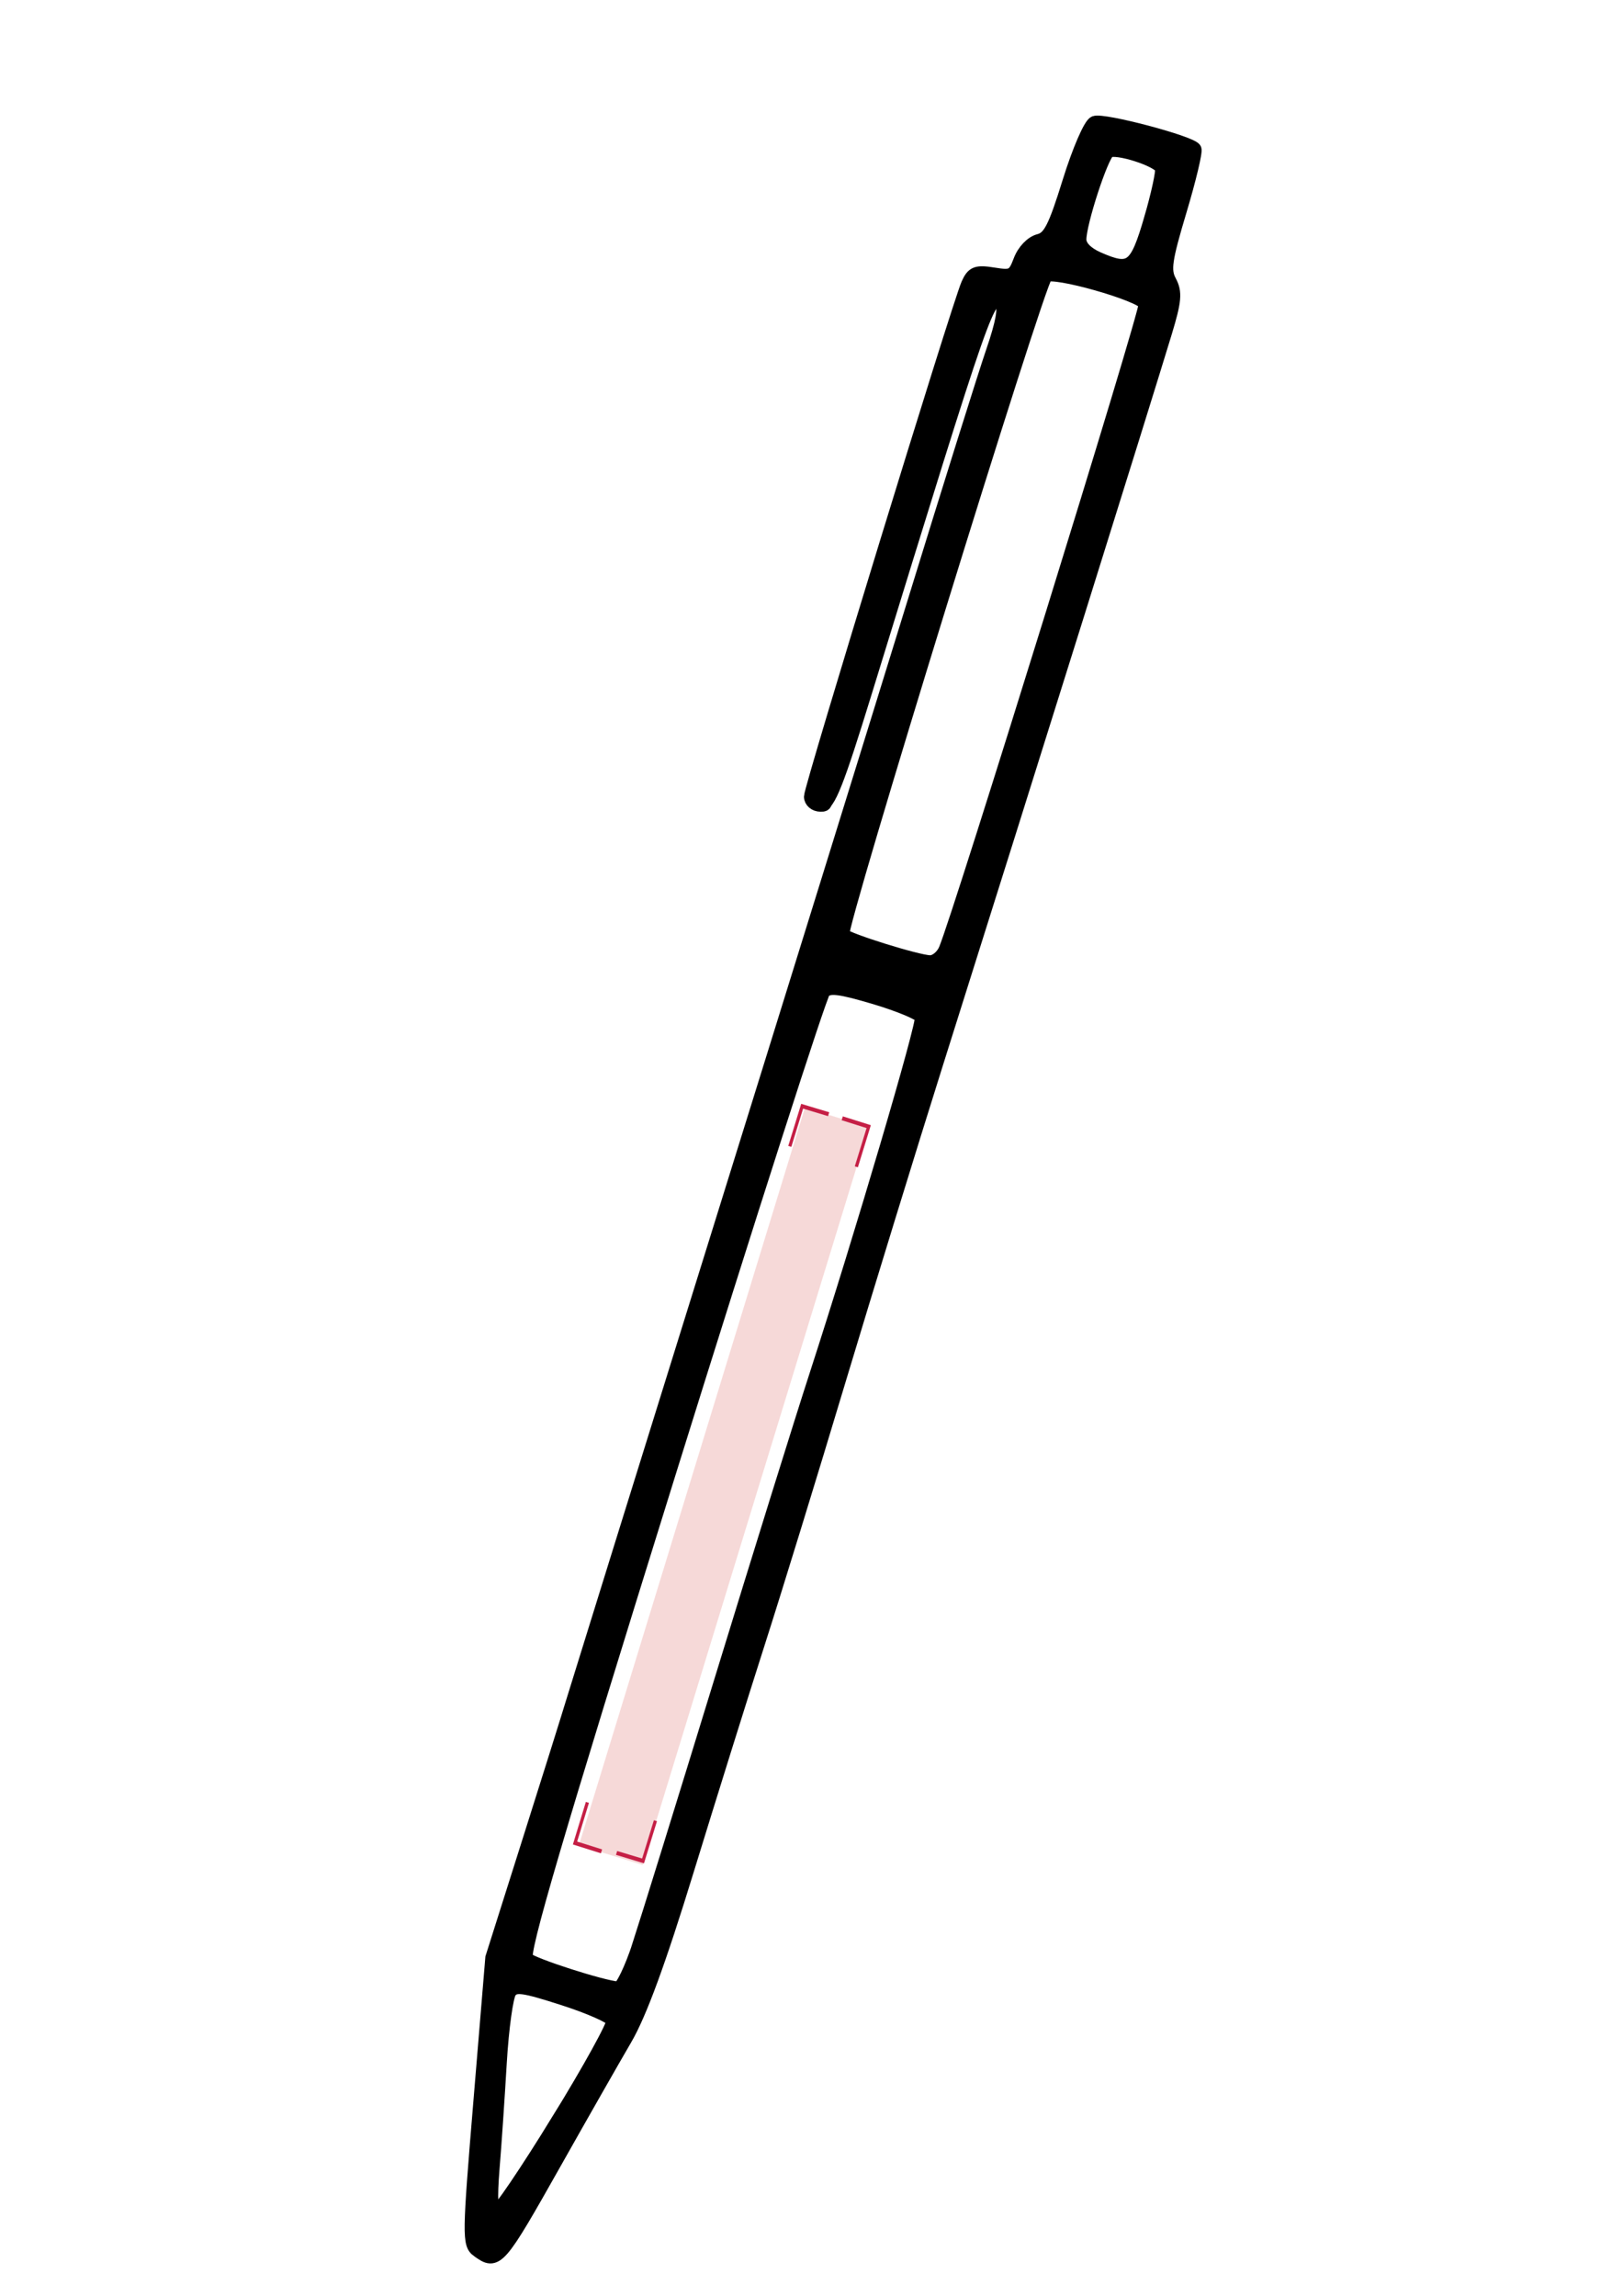 <?xml version="1.0" encoding="UTF-8" standalone="no"?>
<!-- Created with Inkscape (http://www.inkscape.org/) -->

<svg
   xmlns:osb="http://www.openswatchbook.org/uri/2009/osb"
   xmlns:dc="http://purl.org/dc/elements/1.1/"
   xmlns:cc="http://creativecommons.org/ns#"
   xmlns:rdf="http://www.w3.org/1999/02/22-rdf-syntax-ns#"
   xmlns:svg="http://www.w3.org/2000/svg"
   xmlns="http://www.w3.org/2000/svg"
   xmlns:xlink="http://www.w3.org/1999/xlink"
   xmlns:sodipodi="http://sodipodi.sourceforge.net/DTD/sodipodi-0.dtd"
   xmlns:inkscape="http://www.inkscape.org/namespaces/inkscape"
   width="210mm"
   height="297mm"
   viewBox="0 0 210 297"
   version="1.1"
   id="svg8"
   inkscape:version="0.92.4 (5da689c313, 2019-01-14)"
   sodipodi:docname="penna scatto.svg"
   inkscape:export-filename="C:\Users\giulia\Desktop\trolley.png"
   inkscape:export-xdpi="535"
   inkscape:export-ydpi="535">
  <defs
     id="defs2">
    <linearGradient
       id="linearGradient1553"
       osb:paint="solid">
      <stop
         style="stop-color:#000000;stop-opacity:1;"
         offset="0"
         id="stop1551" />
    </linearGradient>
    <linearGradient
       id="linearGradient1547"
       osb:paint="solid">
      <stop
         style="stop-color:#000000;stop-opacity:1;"
         offset="0"
         id="stop1545" />
    </linearGradient>
    <linearGradient
       id="linearGradient836"
       osb:paint="solid">
      <stop
         style="stop-color:#000000;stop-opacity:1;"
         offset="0"
         id="stop834" />
    </linearGradient>
    <linearGradient
       id="linearGradient830"
       osb:paint="solid">
      <stop
         style="stop-color:#000000;stop-opacity:1;"
         offset="0"
         id="stop828" />
    </linearGradient>
    <linearGradient
       inkscape:collect="always"
       xlink:href="#linearGradient1547"
       id="linearGradient1549"
       x1="647.681"
       y1="404.391"
       x2="658.608"
       y2="404.391"
       gradientUnits="userSpaceOnUse" />
    <linearGradient
       inkscape:collect="always"
       xlink:href="#linearGradient836"
       id="linearGradient1555"
       x1="647.474"
       y1="404.389"
       x2="658.708"
       y2="404.389"
       gradientUnits="userSpaceOnUse" />
    <linearGradient
       inkscape:collect="always"
       xlink:href="#linearGradient836"
       id="linearGradient1697"
       gradientUnits="userSpaceOnUse"
       x1="647.474"
       y1="404.389"
       x2="658.708"
       y2="404.389" />
    <linearGradient
       inkscape:collect="always"
       xlink:href="#linearGradient1547"
       id="linearGradient1699"
       gradientUnits="userSpaceOnUse"
       x1="647.681"
       y1="404.391"
       x2="658.608"
       y2="404.391" />
    <linearGradient
       inkscape:collect="always"
       xlink:href="#linearGradient836"
       id="linearGradient1701"
       gradientUnits="userSpaceOnUse"
       x1="647.474"
       y1="404.389"
       x2="658.708"
       y2="404.389" />
    <linearGradient
       inkscape:collect="always"
       xlink:href="#linearGradient1547"
       id="linearGradient1703"
       gradientUnits="userSpaceOnUse"
       x1="647.681"
       y1="404.391"
       x2="658.608"
       y2="404.391" />
  </defs>
  <sodipodi:namedview
     id="base"
     pagecolor="#ffffff"
     bordercolor="#666666"
     borderopacity="1.0"
     inkscape:pageopacity="0.0"
     inkscape:pageshadow="2"
     inkscape:zoom="0.35"
     inkscape:cx="321.44307"
     inkscape:cy="19.952072"
     inkscape:document-units="mm"
     inkscape:current-layer="layer1"
     showgrid="false"
     inkscape:window-width="1920"
     inkscape:window-height="1017"
     inkscape:window-x="-8"
     inkscape:window-y="-8"
     inkscape:window-maximized="1" />
  <g
     inkscape:label="Livello 1"
     inkscape:groupmode="layer"
     id="layer1">
    <g
       id="g1527"
       transform="matrix(8.57,0,0,8.57,-5489.648,-3311.748)"
       style="fill:url(#linearGradient1555);fill-opacity:1;stroke:url(#linearGradient1549);stroke-width:0.2;stroke-miterlimit:4;stroke-dasharray:none">
      <path
         style="fill:url(#linearGradient1697);fill-opacity:1;stroke:url(#linearGradient1699);stroke-width:0.2;stroke-miterlimit:4;stroke-dasharray:none"
         d="m 647.78,420.41 c -0.138,-0.101 -0.136,-0.226 0.034,-2.265 l 0.179,-2.158 0.536,-1.693 c 0.295,-0.931 0.612,-1.941 0.704,-2.244 0.093,-0.303 1.064,-3.427 2.159,-6.943 1.095,-3.516 2.43,-7.821 2.968,-9.567 0.537,-1.746 1.074,-3.459 1.193,-3.805 0.145,-0.423 0.188,-0.658 0.13,-0.715 -0.187,-0.187 -0.213,-0.112 -2.049,5.854 -0.428,1.392 -0.556,1.714 -0.679,1.714 -0.083,0 -0.151,-0.057 -0.151,-0.127 0,-0.141 2.231,-7.417 2.372,-7.736 0.077,-0.173 0.13,-0.194 0.391,-0.152 0.276,0.045 0.31,0.028 0.398,-0.204 0.055,-0.147 0.177,-0.274 0.288,-0.302 0.159,-0.04 0.238,-0.196 0.454,-0.892 0.144,-0.464 0.317,-0.864 0.385,-0.89 0.132,-0.051 1.45,0.297 1.513,0.4 0.021,0.034 -0.079,0.453 -0.222,0.931 -0.222,0.741 -0.245,0.899 -0.154,1.067 0.088,0.165 0.077,0.292 -0.068,0.77 -0.365,1.201 -2.022,6.496 -3.453,11.029 -0.389,1.234 -1.051,3.387 -1.471,4.784 -0.419,1.397 -0.97,3.188 -1.224,3.979 -0.254,0.792 -0.736,2.335 -1.072,3.429 -0.422,1.375 -0.71,2.16 -0.932,2.54 -0.177,0.303 -0.655,1.141 -1.062,1.863 -0.851,1.509 -0.88,1.542 -1.166,1.333 z m 1.211,-1.971 c 0.474,-0.77 0.846,-1.446 0.828,-1.501 -0.018,-0.055 -0.354,-0.204 -0.747,-0.33 -0.608,-0.196 -0.727,-0.212 -0.806,-0.109 -0.051,0.066 -0.118,0.55 -0.149,1.074 -0.031,0.525 -0.08,1.249 -0.11,1.61 -0.035,0.432 -0.023,0.656 0.035,0.656 0.049,0 0.476,-0.63 0.949,-1.401 z m 1.22,-2.642 c 0.118,-0.361 0.676,-2.161 1.24,-4 0.564,-1.839 1.21,-3.916 1.437,-4.614 0.683,-2.105 1.623,-5.293 1.59,-5.393 -0.017,-0.051 -0.333,-0.183 -0.701,-0.293 -0.536,-0.159 -0.69,-0.178 -0.773,-0.093 -0.057,0.058 -1.113,3.345 -2.346,7.303 -1.704,5.469 -2.218,7.22 -2.143,7.295 0.089,0.089 1.145,0.429 1.383,0.445 0.054,0.004 0.195,-0.289 0.314,-0.649 z m 4.626,-15.028 c 0.215,-0.502 3.054,-9.662 3.02,-9.746 -0.056,-0.141 -1.401,-0.522 -1.499,-0.424 -0.131,0.131 -3.138,9.879 -3.068,9.946 0.085,0.081 1.123,0.404 1.315,0.41 0.083,0.003 0.187,-0.081 0.232,-0.186 z m 3.1,-11.028 c 0.109,-0.373 0.183,-0.718 0.166,-0.767 -0.043,-0.121 -0.686,-0.327 -0.8,-0.256 -0.103,0.064 -0.435,1.08 -0.435,1.332 0,0.104 0.101,0.209 0.275,0.286 0.491,0.216 0.576,0.152 0.794,-0.595 z"
         id="path1533"
         inkscape:connector-curvature="0" />
      <path
         style="fill:url(#linearGradient1701);fill-opacity:1;stroke:url(#linearGradient1703);stroke-width:0.2;stroke-miterlimit:4;stroke-dasharray:none"
         d="m 647.761,420.339 c -0.032,-0.051 -0.033,-0.385 -0.002,-0.741 0.03,-0.356 0.109,-1.315 0.174,-2.129 0.116,-1.444 0.133,-1.527 0.68,-3.26 1.046,-3.317 1.382,-4.395 3.472,-11.134 1.148,-3.702 2.43,-7.817 2.85,-9.144 0.42,-1.327 0.783,-2.54 0.808,-2.695 0.041,-0.258 0.028,-0.28 -0.153,-0.254 -0.179,0.026 -0.251,0.2 -0.761,1.849 -1.39,4.493 -1.773,5.703 -1.814,5.744 -0.024,0.024 -0.077,0.008 -0.118,-0.035 -0.068,-0.072 2.167,-7.522 2.347,-7.825 0.05,-0.084 0.178,-0.117 0.386,-0.099 0.279,0.024 0.32,9.3e-4 0.399,-0.226 0.052,-0.15 0.166,-0.273 0.28,-0.301 0.158,-0.04 0.234,-0.188 0.429,-0.833 0.13,-0.432 0.279,-0.829 0.331,-0.882 0.071,-0.073 0.26,-0.049 0.756,0.097 0.364,0.107 0.682,0.215 0.707,0.24 0.025,0.025 -0.075,0.452 -0.223,0.948 -0.242,0.812 -0.255,0.917 -0.14,1.045 0.116,0.128 0.051,0.391 -0.68,2.722 -0.445,1.419 -1.113,3.552 -1.484,4.739 -0.372,1.187 -0.994,3.169 -1.384,4.403 -0.389,1.234 -1.052,3.387 -1.471,4.784 -0.42,1.397 -1.006,3.302 -1.304,4.233 -0.297,0.931 -0.784,2.484 -1.081,3.451 -0.318,1.035 -0.618,1.853 -0.729,1.99 -0.158,0.194 -0.182,0.204 -0.145,0.057 0.024,-0.096 -0.007,-0.215 -0.068,-0.263 -0.224,-0.177 -1.668,-0.546 -1.68,-0.429 -0.074,0.675 -0.235,3.493 -0.202,3.546 0.084,0.136 0.187,9e-5 1.012,-1.327 0.447,-0.72 0.831,-1.309 0.853,-1.309 0.051,0 -0.013,0.121 -0.919,1.757 -0.55,0.992 -0.805,1.376 -0.916,1.376 -0.084,0 -0.179,-0.042 -0.211,-0.093 z m 2.41,-4.169 c 0.046,-0.147 0.528,-1.715 1.07,-3.485 0.542,-1.77 1.245,-4.036 1.564,-5.038 0.999,-3.144 1.789,-5.84 1.737,-5.925 -0.028,-0.045 -0.192,-0.121 -0.365,-0.169 -0.173,-0.048 -0.489,-0.14 -0.703,-0.206 -0.214,-0.066 -0.432,-0.093 -0.484,-0.06 -0.052,0.032 -0.936,2.762 -1.965,6.067 -1.028,3.304 -2.039,6.529 -2.246,7.167 -0.397,1.222 -0.439,1.459 -0.276,1.56 0.187,0.116 1.38,0.433 1.483,0.394 0.056,-0.021 0.14,-0.159 0.186,-0.306 z m 4.643,-15.233 c 0.128,-0.164 3.17,-9.877 3.119,-9.96 -0.025,-0.04 -0.375,-0.176 -0.778,-0.302 -0.606,-0.189 -0.751,-0.209 -0.838,-0.116 -0.146,0.156 -3.104,9.7 -3.072,9.913 0.02,0.134 0.166,0.215 0.661,0.366 0.757,0.23 0.802,0.235 0.909,0.099 z m 3.183,-11.182 c 0.271,-0.842 0.254,-0.903 -0.287,-1.065 -0.454,-0.136 -0.518,-0.074 -0.756,0.726 -0.218,0.734 -0.189,0.848 0.259,1.011 0.475,0.173 0.526,0.13 0.784,-0.672 z"
         id="path1531"
         inkscape:connector-curvature="0" />
    </g>
    <g
       id="g1612"
       transform="matrix(2.267,0,0,2.267,21.871,-103.338)">
      <g
         transform="matrix(-0.88,0,0,0.936,240.273,15.627)"
         id="g39">
	
	
	
	
<rect
   style="clip-rule:evenodd;fill:#f6d9d8;fill-rule:evenodd;stroke-width:0.17"
   id="rect35-8"
   height="47.297"
   width="4.311"
   class="st1"
   y="159.891"
   x="185.311"
   transform="matrix(0.961,-0.277,0.31,0.951,0,0)" />
</g>
      <polyline
         transform="matrix(-0.073,-0.022,0.028,-0.091,41.161,132.976)"
         style="fill:none;stroke:#c51f45;stroke-width:2.413;stroke-miterlimit:10"
         id="polyline188-0-3"
         points="135.9,228.8 156.6,228.8 156.6,203.6  "
         class="st9" />
      <polyline
         transform="matrix(0.073,0.022,-0.028,0.091,22.03,127.51)"
         style="fill:none;stroke:#c51f45;stroke-width:2.413;stroke-miterlimit:10"
         id="polyline188-0-3-1"
         points="135.9,228.8 156.6,228.8 156.6,203.6  "
         class="st9" />
      <polyline
         transform="matrix(-0.073,-0.023,-0.028,0.092,41.011,133.307)"
         style="fill:none;stroke:#c51f45;stroke-width:2.413;stroke-miterlimit:10"
         id="polyline188-0-3-1-8"
         points="135.9,228.8 156.6,228.8 156.6,203.6  "
         class="st9" />
      <polyline
         transform="matrix(0.073,0.023,0.028,-0.091,22.096,127.093)"
         style="fill:none;stroke:#c51f45;stroke-width:2.413;stroke-miterlimit:10"
         id="polyline188-0-3-1-5"
         points="135.9,228.8 156.6,228.8 156.6,203.6  "
         class="st9" />
    </g>
  </g>
  <style
     id="style1062"
     type="text/css">
	.st0{fill:none;stroke:#161717;stroke-width:4.007;stroke-miterlimit:10;}
	.st1{fill-rule:evenodd;clip-rule:evenodd;fill:#F6D9D8;}
	.st2{fill:none;stroke:#161717;stroke-width:4.178;stroke-miterlimit:10;}
	.st3{fill:none;stroke:#161717;stroke-width:4.129;stroke-miterlimit:10;}
	.st4{fill:none;stroke:#161717;stroke-width:4.021;stroke-miterlimit:10;}
	.st5{fill-rule:evenodd;clip-rule:evenodd;fill:#070707;stroke:#010101;stroke-width:2.089;stroke-miterlimit:10;}
	.st6{fill-rule:evenodd;clip-rule:evenodd;fill:#070707;stroke:#161717;stroke-width:2.09;stroke-miterlimit:10;}
	.st7{fill:none;stroke:#F6D9D8;stroke-width:4.18;stroke-miterlimit:10;}
	.st8{fill:none;stroke:#161717;stroke-width:4.115;stroke-miterlimit:10;}
	.st9{fill:none;stroke:#F6D9D8;stroke-width:8.23;stroke-miterlimit:10;}
</style>
  <style
     id="style29"
     type="text/css">
	.st0{fill:none;stroke:#161717;stroke-width:4.007;stroke-miterlimit:10;}
	.st1{fill-rule:evenodd;clip-rule:evenodd;fill:#F6D9D8;}
	.st2{fill:none;stroke:#161717;stroke-width:4.178;stroke-miterlimit:10;}
	.st3{fill:none;stroke:#161717;stroke-width:4.129;stroke-miterlimit:10;}
	.st4{fill:none;stroke:#161717;stroke-width:4.021;stroke-miterlimit:10;}
	.st5{fill-rule:evenodd;clip-rule:evenodd;fill:#070707;stroke:#010101;stroke-width:2.089;stroke-miterlimit:10;}
	.st6{fill-rule:evenodd;clip-rule:evenodd;fill:#070707;stroke:#161717;stroke-width:2.09;stroke-miterlimit:10;}
	.st7{fill:none;stroke:#F6D9D8;stroke-width:4.18;stroke-miterlimit:10;}
	.st8{fill:none;stroke:#161717;stroke-width:4.115;stroke-miterlimit:10;}
	.st9{fill:none;stroke:#F6D9D8;stroke-width:8.23;stroke-miterlimit:10;}
</style>
</svg>
